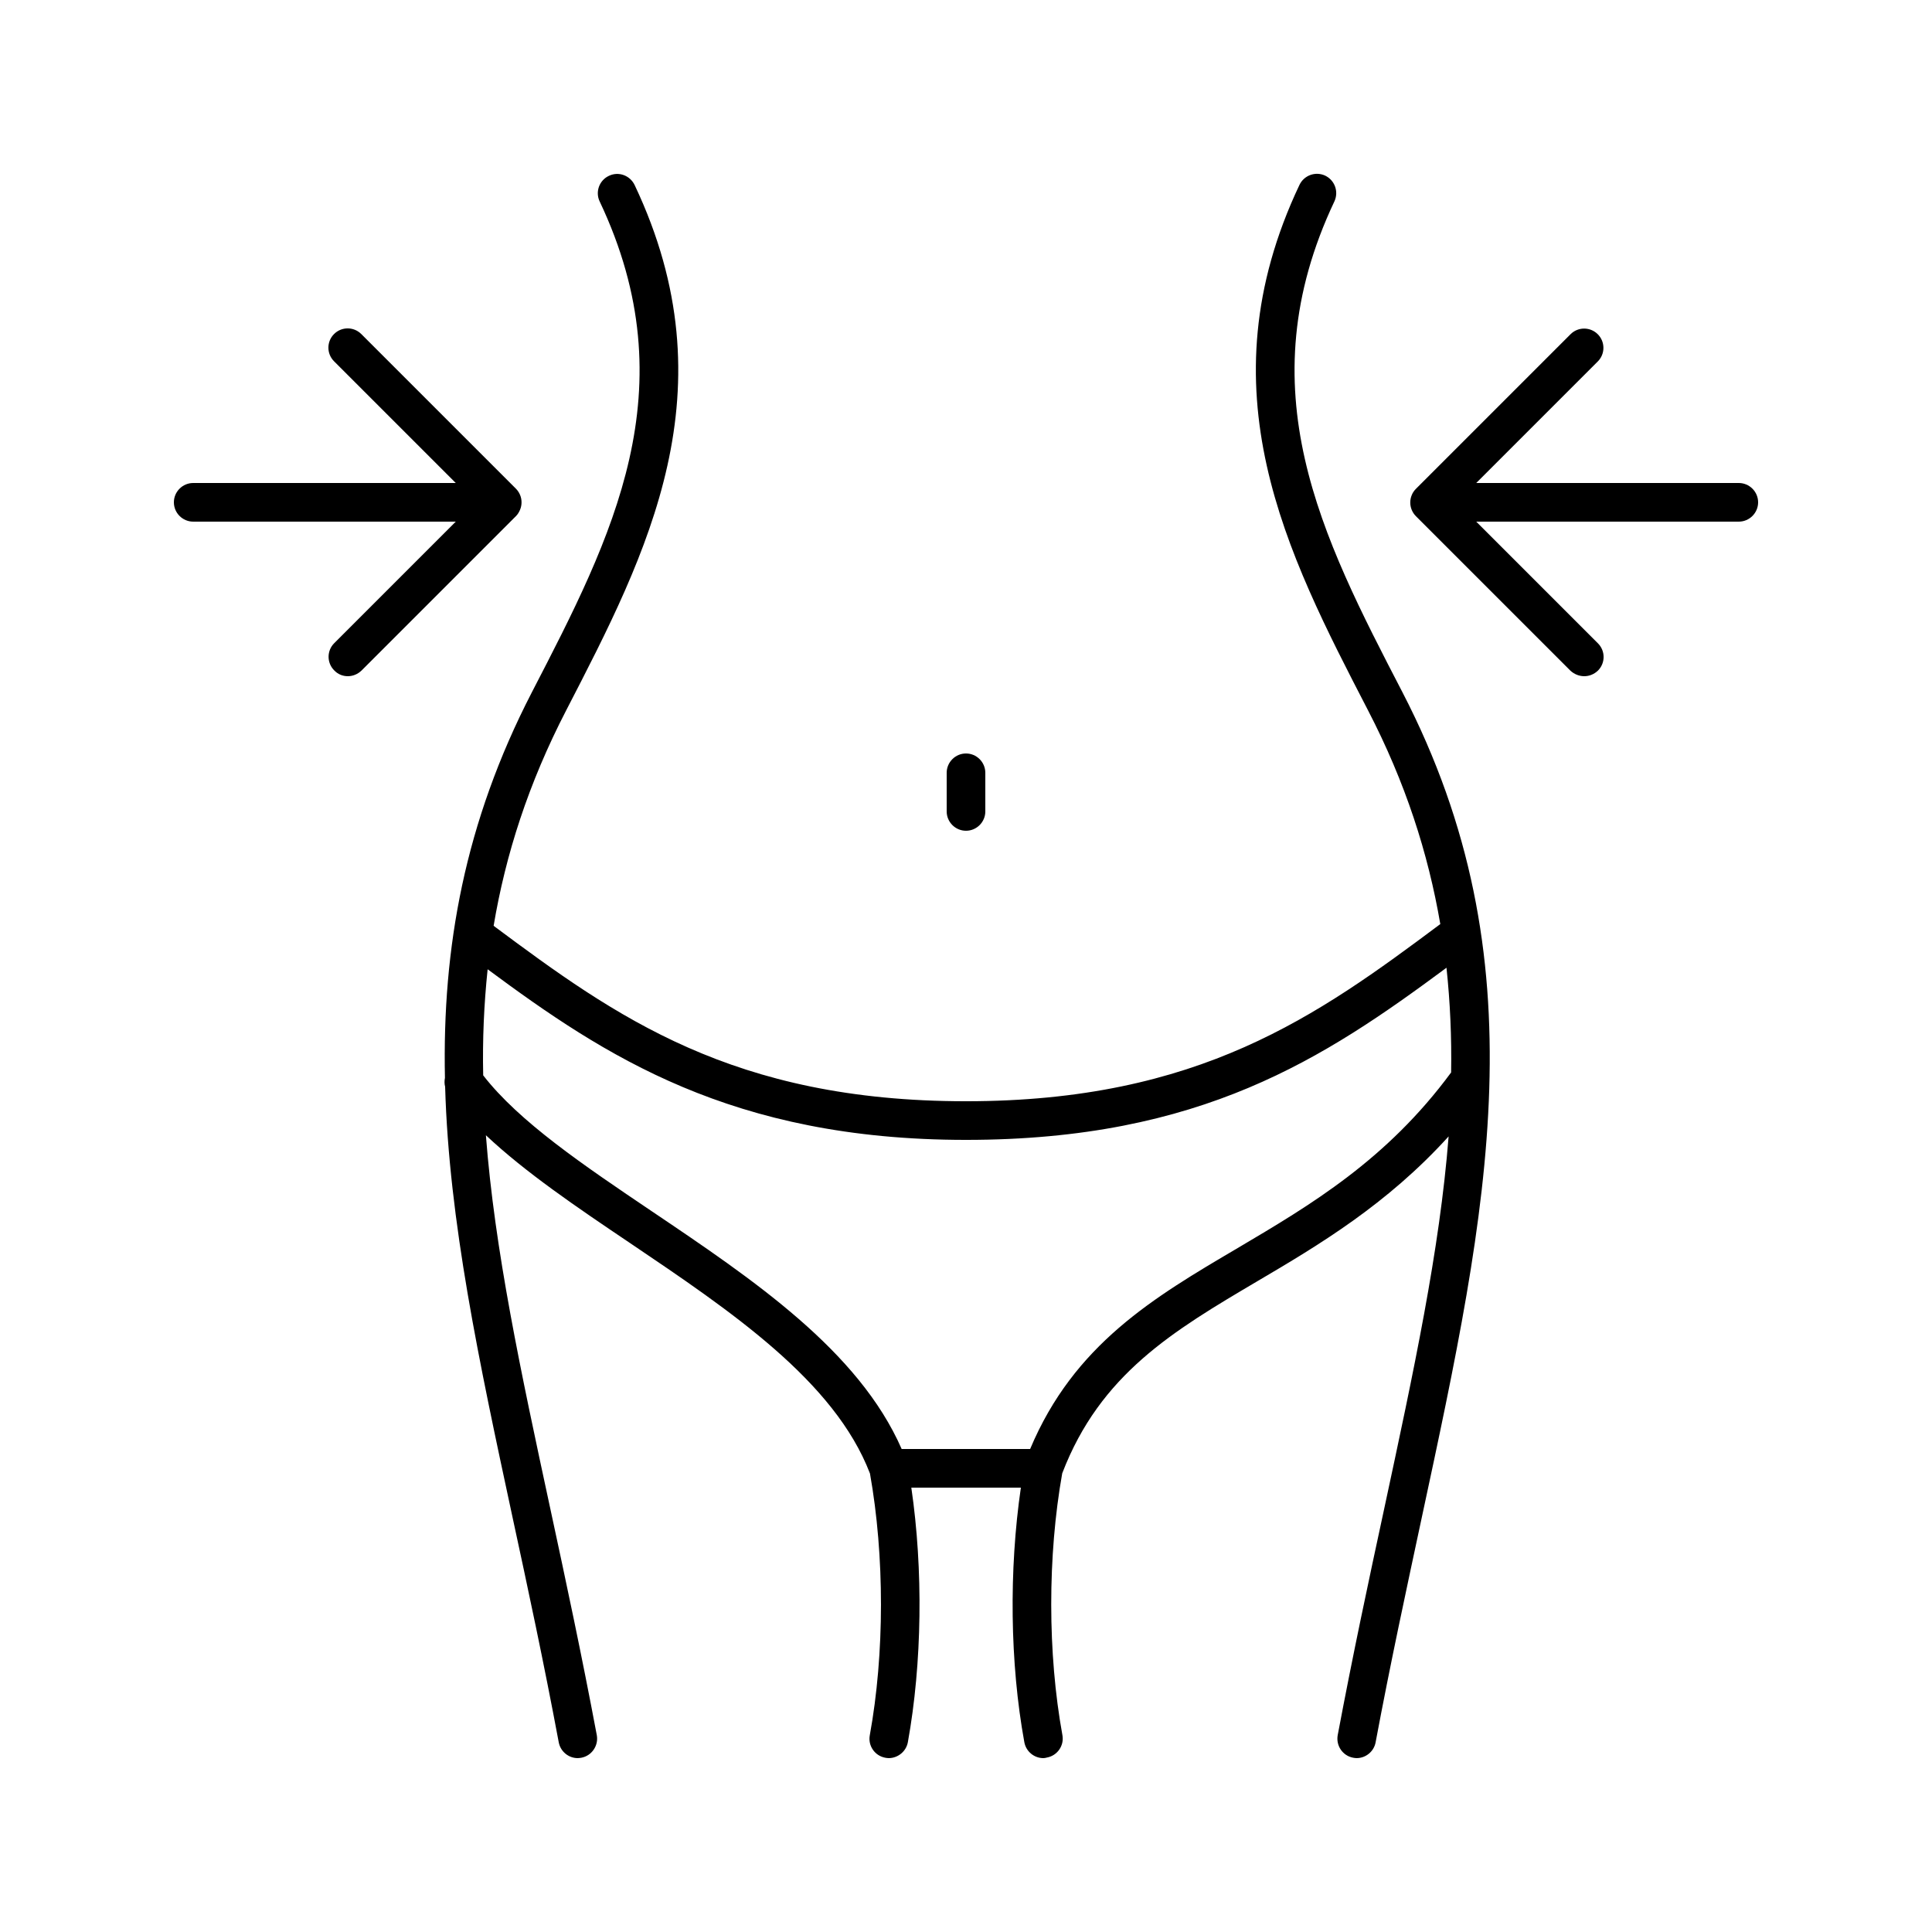 <svg xmlns="http://www.w3.org/2000/svg" xmlns:xlink="http://www.w3.org/1999/xlink" width="1024" viewBox="0 0 768 768" height="1024" preserveAspectRatio="xMidYMid meet"><path fill="#000000" d="M 376.32 322.559 L 376.32 307.199 C 376.32 302.977 379.777 299.52 384 299.52 C 388.223 299.52 391.68 302.977 391.68 307.199 L 391.68 322.559 C 391.68 326.785 388.223 330.238 384 330.238 C 379.777 330.238 376.32 326.785 376.32 322.559 Z M 557.492 275.176 C 612.711 381.926 591.742 479.617 565.172 603.266 C 559.105 631.68 552.73 661.02 546.816 692.66 C 546.125 696.27 542.898 698.879 539.289 698.879 C 538.828 698.879 538.367 698.805 537.906 698.727 C 533.762 697.957 530.996 693.965 531.762 689.742 C 537.754 657.867 544.051 628.453 550.195 599.961 C 561.945 545.203 572.312 497.051 575.848 451.738 C 551.426 478.695 524.312 494.898 499.891 509.262 C 466.328 529.074 437.375 546.203 422.246 585.676 C 416.41 618.469 416.41 657.254 422.324 689.742 C 423.09 693.887 420.328 697.883 416.18 698.648 C 415.641 698.805 415.18 698.879 414.719 698.879 C 411.109 698.879 407.887 696.27 407.195 692.582 C 401.434 661.094 401.051 624 405.812 591.359 L 362.266 591.359 C 367.027 624 366.566 661.094 360.883 692.582 C 360.191 696.27 356.891 698.879 353.281 698.879 C 352.82 698.879 352.359 698.805 351.898 698.727 C 347.75 697.957 344.984 693.965 345.754 689.816 C 351.668 657.332 351.668 618.547 345.832 585.754 C 331.699 548.891 290.379 521.09 250.445 494.133 C 229.094 479.77 208.742 465.945 193.152 451.277 C 196.609 496.742 206.977 545.051 218.805 599.961 C 224.945 628.453 231.246 657.867 237.234 689.742 C 238.004 693.887 235.238 697.957 231.09 698.727 C 230.629 698.805 230.094 698.879 229.633 698.879 C 226.023 698.879 222.797 696.27 222.105 692.582 C 216.191 660.941 209.895 631.602 203.75 603.188 C 190.387 541.055 178.484 485.453 176.945 432 C 176.641 430.848 176.641 429.695 176.871 428.469 C 175.797 376.859 184.629 327.09 211.43 275.176 C 243.457 213.273 273.715 154.754 238.387 80.102 C 236.543 76.262 238.234 71.656 242.074 69.887 C 245.914 68.043 250.445 69.734 252.289 73.574 C 290.918 155.137 257.434 219.727 225.102 282.316 C 210.047 311.426 200.984 339.688 196.223 368.027 C 244.684 404.121 291.301 437.762 384 437.762 C 476.699 437.762 523.699 403.812 572.543 367.336 C 567.707 339.148 558.719 311.117 543.742 282.238 C 511.41 219.727 477.926 155.059 516.559 73.496 C 518.398 69.656 522.93 68.043 526.77 69.812 C 530.609 71.656 532.223 76.188 530.457 80.027 C 495.129 154.754 525.391 213.273 557.492 275.176 Z M 576.844 426.316 C 577.074 412.262 576.461 398.438 575 384.691 C 526.387 420.711 477.465 453.121 384 453.121 C 290.84 453.121 240.309 419.711 193.844 385.305 C 192.383 399.207 191.77 413.262 192.078 427.469 C 206.363 445.902 231.938 463.18 259.047 481.461 C 299.52 508.723 341.301 536.91 358.426 576 L 409.496 576 C 426.93 534.449 458.574 515.789 491.98 496.129 C 521.09 478.926 551.195 461.105 576.844 426.316 Z M 691.199 192 L 586.828 192 L 635.137 143.691 C 638.133 140.699 638.133 135.859 635.137 132.863 C 632.141 129.867 627.301 129.867 624.309 132.863 L 562.867 194.305 C 562.176 194.996 561.562 195.84 561.176 196.84 C 560.41 198.68 560.41 200.832 561.176 202.676 C 561.562 203.598 562.098 204.441 562.867 205.211 L 624.309 266.648 C 625.844 268.031 627.762 268.801 629.762 268.801 C 631.758 268.801 633.676 268.031 635.211 266.574 C 638.207 263.578 638.207 258.738 635.211 255.742 L 586.828 207.359 L 691.199 207.359 C 695.426 207.359 698.879 203.902 698.879 199.68 C 698.879 195.457 695.426 192 691.199 192 Z M 206.746 202.598 C 207.512 200.754 207.512 198.605 206.746 196.762 C 206.363 195.84 205.824 194.996 205.055 194.227 L 143.617 132.789 C 140.621 129.793 135.781 129.793 132.789 132.789 C 129.793 135.781 129.793 140.621 132.789 143.617 L 181.172 192 L 76.801 192 C 72.574 192 69.121 195.457 69.121 199.68 C 69.121 203.902 72.574 207.359 76.801 207.359 L 181.172 207.359 L 132.863 255.668 C 129.867 258.664 129.867 263.5 132.863 266.496 C 134.324 268.031 136.242 268.801 138.238 268.801 C 140.238 268.801 142.156 268.031 143.691 266.574 L 205.133 205.133 C 205.824 204.441 206.363 203.52 206.746 202.598 Z M 206.746 202.598 " fill-opacity="1" fill-rule="nonzero"></path></svg>